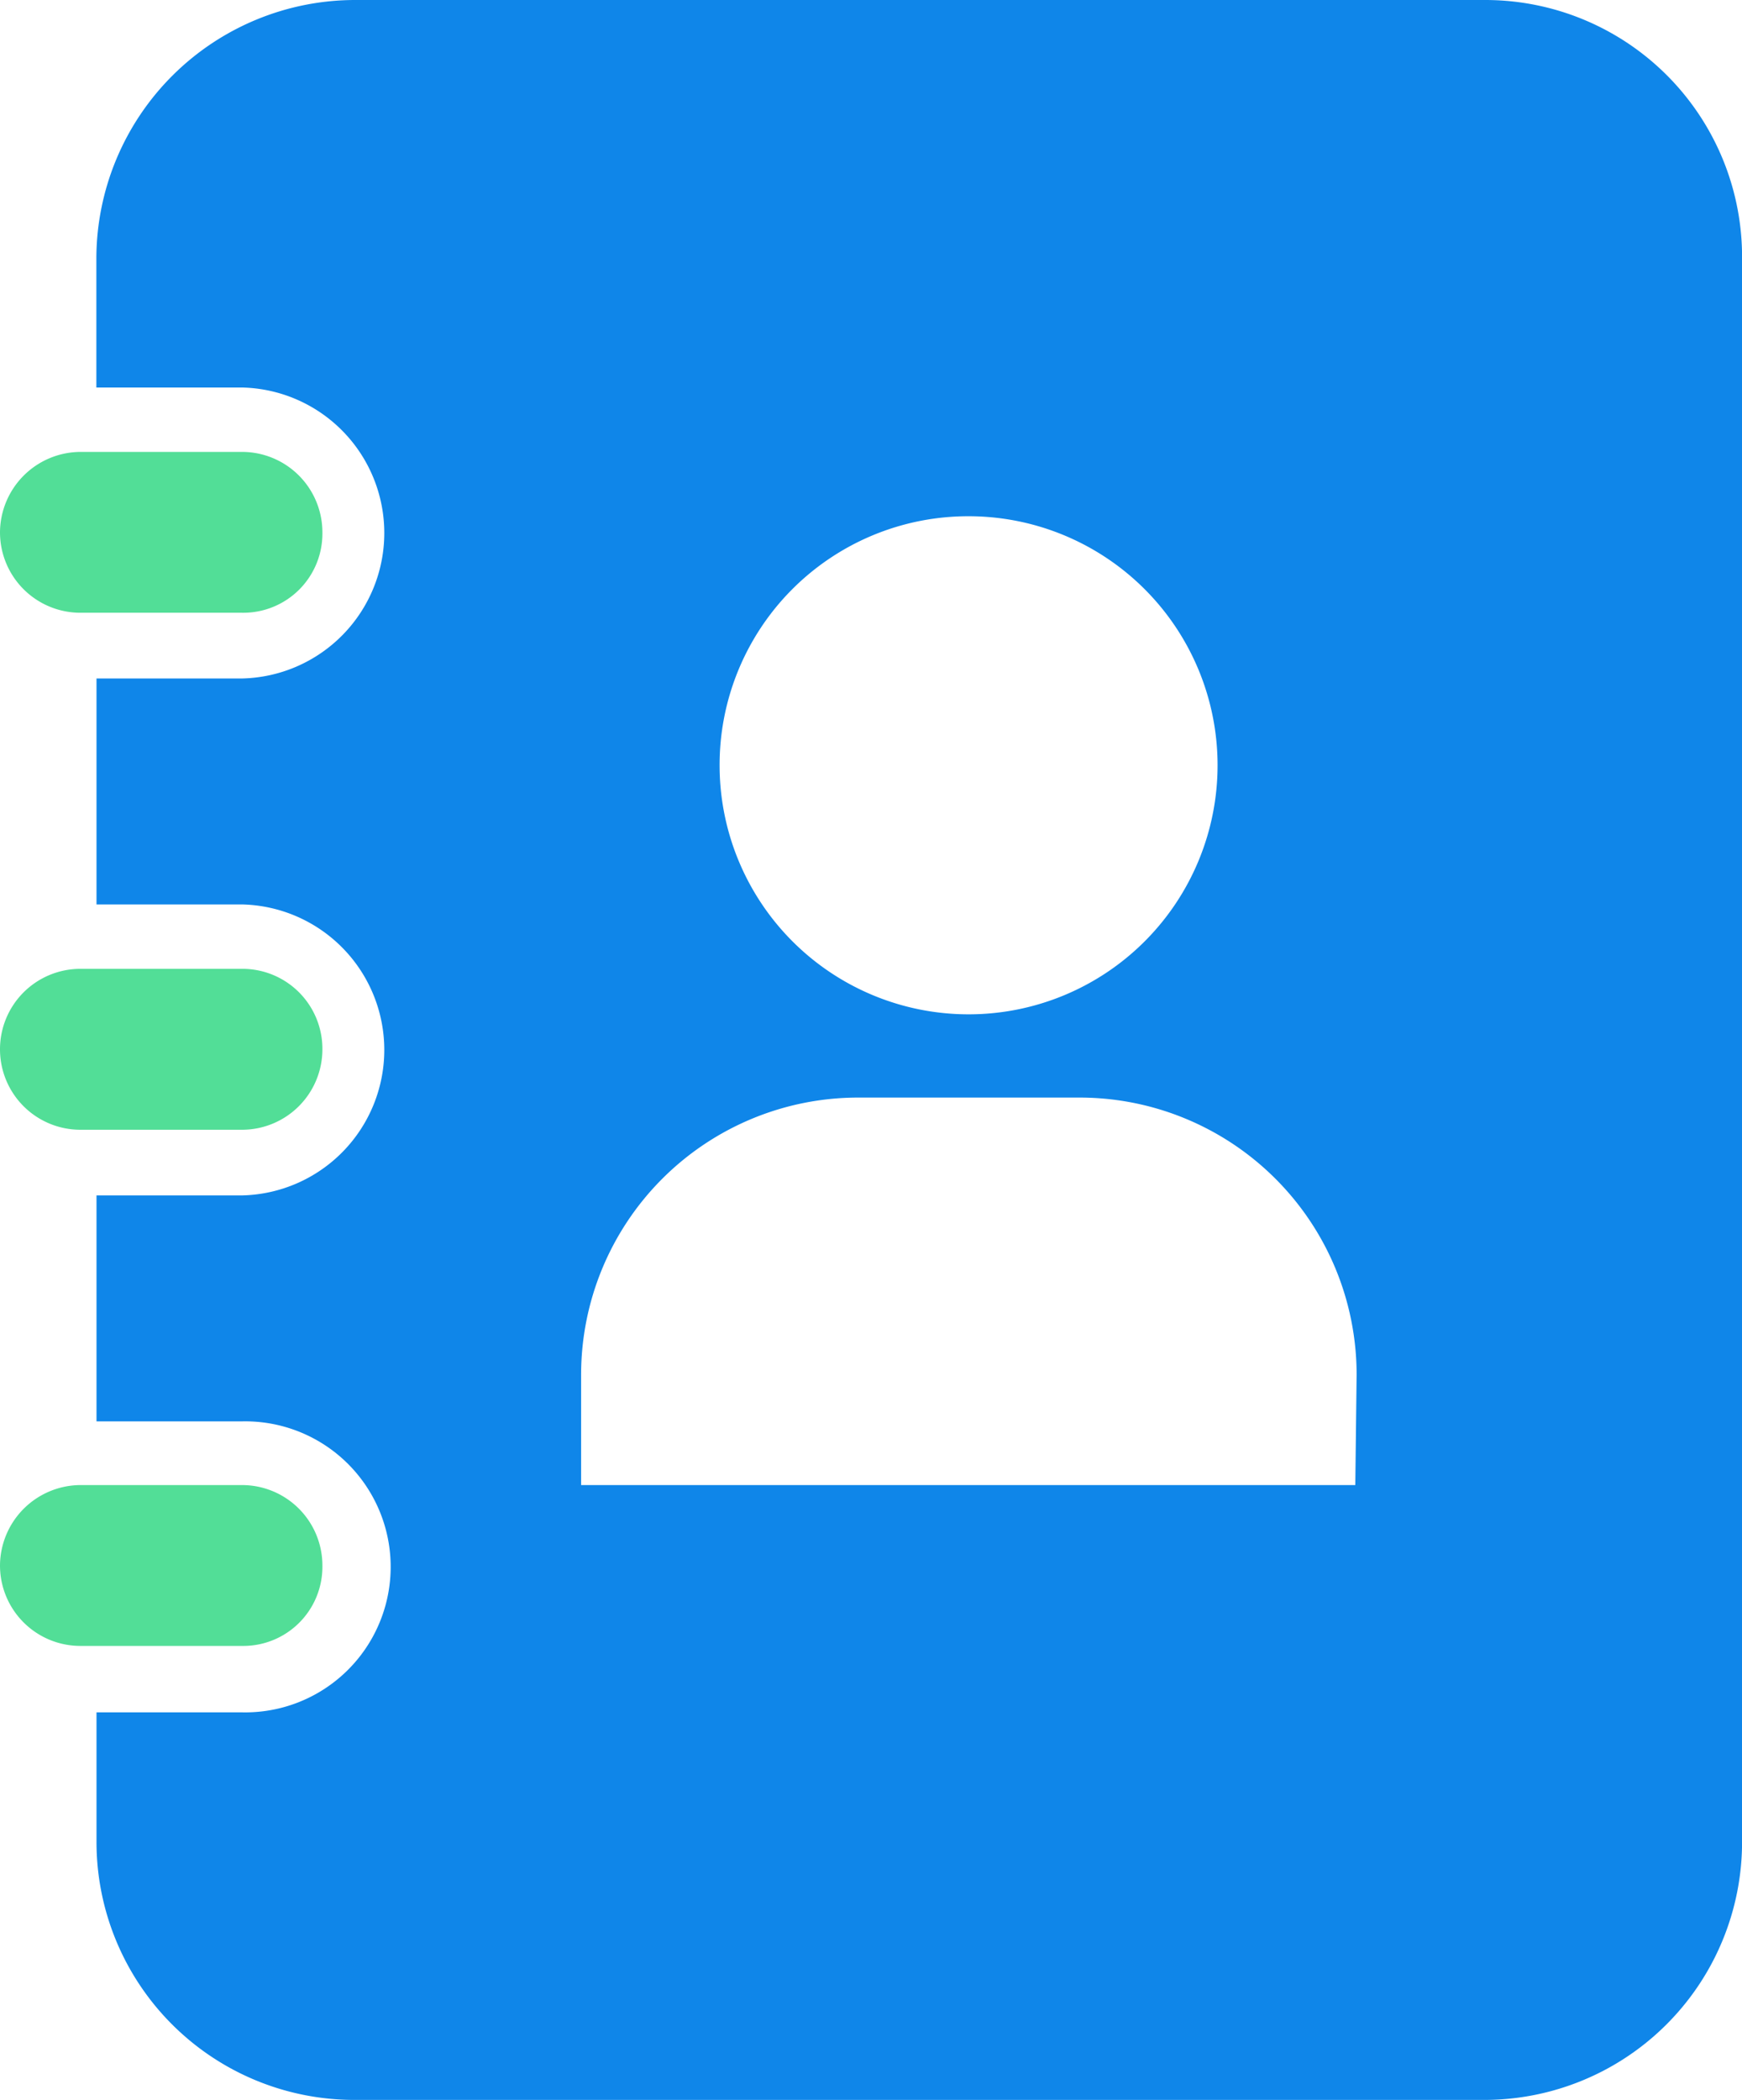 <svg xmlns="http://www.w3.org/2000/svg" id="Group_6074" width="24.893" height="30" data-name="Group 6074" viewBox="0 0 24.893 30">
    <defs>
        <style>
            .cls-1{fill:#52de97}.cls-2{fill:#0f86e9}
        </style>
    </defs>
    <path id="Path_11798" d="M4.607 15a1.149 1.149 0 0 1-1.149 1.149H1.149A1.149 1.149 0 0 1 0 15a1.149 1.149 0 0 1 1.149-1.15h2.309A1.143 1.143 0 0 1 4.607 15z" class="cls-1" data-name="Path 11798" transform="translate(0 -.009)"/>
    <path id="Path_11799" d="M4.607 7.609A1.149 1.149 0 0 0 3.458 6.46H1.149A1.156 1.156 0 0 0 0 7.609a1.149 1.149 0 0 0 1.149 1.149h2.309a1.131 1.131 0 0 0 1.149-1.149z" class="cls-1" data-name="Path 11799" transform="translate(0 -.004)"/>
    <path id="Path_11800" d="M4.607 22.379a1.149 1.149 0 0 0-1.149-1.149H1.149A1.156 1.156 0 0 0 0 22.379a1.149 1.149 0 0 0 1.149 1.149h2.309a1.131 1.131 0 0 0 1.149-1.149z" class="cls-1" data-name="Path 11800" transform="translate(0 -.014)"/>
    <path id="Path_11801" d="M21.217 0H5.078a3.7 3.7 0 0 0-3.7 3.688v1.848h2.081a2.079 2.079 0 0 1 0 4.157H1.38v3.228h2.079a2.079 2.079 0 0 1 0 4.157H1.38v3.228h2.079a2.079 2.079 0 1 1 0 4.157H1.38v1.849A3.685 3.685 0 0 0 5.068 30h16.139a3.685 3.685 0 0 0 3.688-3.688V3.688A3.67 3.67 0 0 0 21.217 0zm-7.375 7.375a3.558 3.558 0 1 1-3.558 3.558 3.553 3.553 0 0 1 3.558-3.558zm5.526 13.841H8.305v-1.579a3.96 3.96 0 0 1 3.957-3.957h3.168a3.96 3.96 0 0 1 3.957 3.957z" class="cls-2" data-name="Path 11801" transform="translate(-.001)"/>
</svg>
